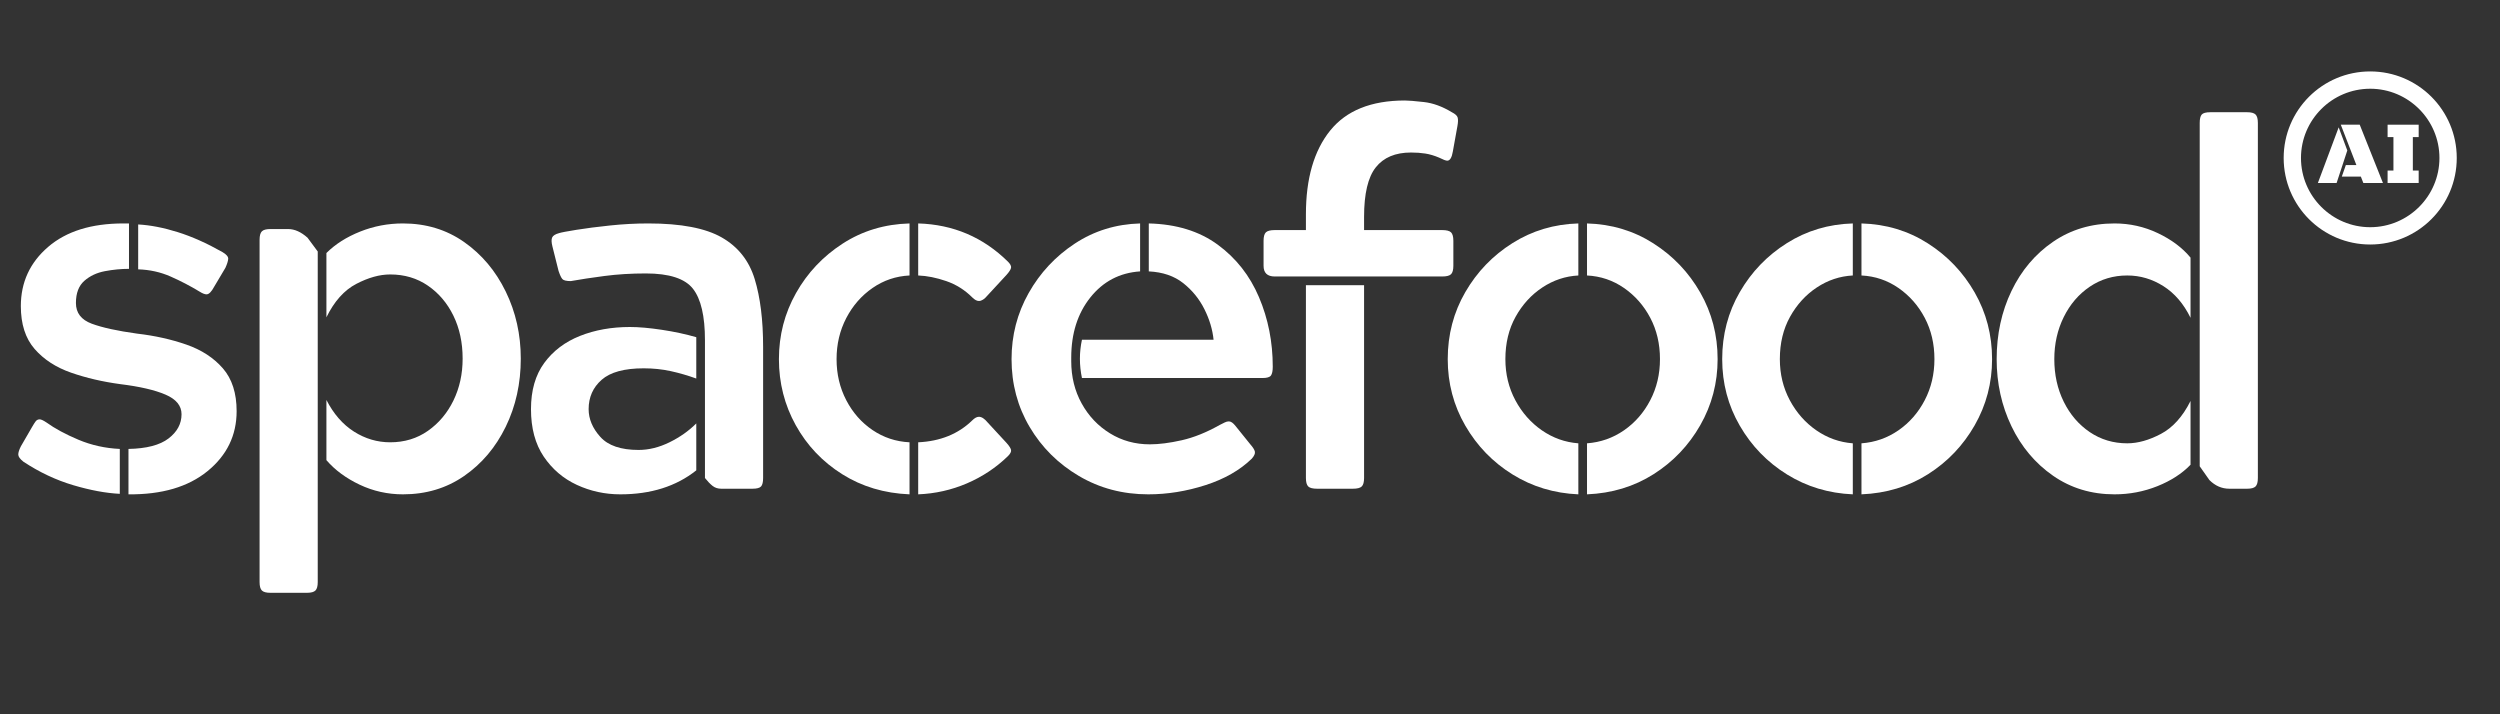 <svg version="1.0" preserveAspectRatio="xMidYMid meet" height="1000" viewBox="0 0 2625 750" zoomAndPan="magnify" width="3500" xmlns:xlink="http://www.w3.org/1999/xlink" xmlns="http://www.w3.org/2000/svg"><rect x="0" y="0" width="2625" height="750" fill="#333333" stroke="none"/><defs><g></g><clipPath id="cb60be88cf"><path clip-rule="nonzero" d="M 2397.852 75 L 2579.352 75 L 2579.352 256.5 L 2397.852 256.5 Z M 2397.852 75"></path></clipPath></defs><g fill-opacity="1" fill="#ffffff"><g transform="translate(-3.838, 513.16)"><g><path d="M 25.719 -191.766 C 25.719 -216.766 35.27 -237.477 54.375 -253.906 C 73.477 -270.332 99.812 -278.547 133.375 -278.547 L 139.281 -278.547 L 139.281 -230.875 C 131.062 -230.875 122.664 -230.066 114.094 -228.453 C 105.52 -226.848 98.285 -223.457 92.391 -218.281 C 86.504 -213.102 83.562 -205.336 83.562 -194.984 C 83.562 -184.629 89.098 -177.395 100.172 -173.281 C 111.242 -169.176 127.133 -165.695 147.844 -162.844 C 166.414 -160.695 183.645 -156.859 199.531 -151.328 C 215.426 -145.797 228.191 -137.492 237.828 -126.422 C 247.473 -115.348 252.297 -100.348 252.297 -81.422 C 252.297 -56.066 242.117 -35.086 221.766 -18.484 C 201.41 -1.879 173.734 6.242 138.734 5.891 L 138.734 -41.781 C 157.66 -42.133 171.676 -45.789 180.781 -52.75 C 189.895 -59.719 194.453 -68.203 194.453 -78.203 C 194.453 -87.129 188.828 -94.004 177.578 -98.828 C 166.328 -103.648 150.523 -107.312 130.172 -109.812 C 111.598 -112.312 94.363 -116.328 78.469 -121.859 C 62.582 -127.398 49.816 -135.703 40.172 -146.766 C 30.535 -157.836 25.719 -172.836 25.719 -191.766 Z M 28.391 -28.391 C 24.816 -31.242 23.031 -33.742 23.031 -35.891 C 23.031 -38.035 23.926 -40.891 25.719 -44.453 L 37.5 -64.812 C 38.926 -67.312 40.176 -69.273 41.25 -70.703 C 42.32 -72.129 43.75 -72.844 45.531 -72.844 C 46.957 -72.844 49.281 -71.773 52.5 -69.641 C 61.426 -63.211 72.672 -57.141 86.234 -51.422 C 99.805 -45.711 114.27 -42.5 129.625 -41.781 L 129.625 5.359 C 114.988 4.641 98.648 1.602 80.609 -3.75 C 62.578 -9.102 45.172 -17.316 28.391 -28.391 Z M 213.734 -206.766 C 203.734 -212.836 193.461 -218.191 182.922 -222.828 C 172.391 -227.473 161.055 -229.977 148.922 -230.344 L 148.922 -277.484 C 161.773 -276.766 175.609 -274.082 190.422 -269.438 C 205.242 -264.801 220.867 -257.836 237.297 -248.547 C 241.586 -246.047 243.641 -243.633 243.453 -241.312 C 243.273 -239 242.297 -235.879 240.516 -231.953 L 228.734 -212.125 C 225.879 -206.77 223.203 -204.094 220.703 -204.094 C 218.91 -204.094 216.586 -204.984 213.734 -206.766 Z M 213.734 -206.766"></path></g></g></g><g fill-opacity="1" fill="#ffffff"><g transform="translate(228.64, 513.16)"><g><path d="M 194.453 -278.547 C 218.734 -278.547 240.156 -272.031 258.719 -259 C 277.289 -245.969 291.844 -228.645 302.375 -207.031 C 312.914 -185.426 318.188 -161.945 318.188 -136.594 C 318.188 -110.531 312.914 -86.691 302.375 -65.078 C 291.844 -43.473 277.289 -26.242 258.719 -13.391 C 240.156 -0.535 218.734 5.891 194.453 5.891 C 178.379 5.891 163.195 2.5 148.906 -4.281 C 134.625 -11.07 123.02 -19.645 114.094 -30 L 114.094 -93.203 C 121.594 -78.566 131.234 -67.5 143.016 -60 C 154.805 -52.5 167.488 -48.75 181.062 -48.75 C 196.062 -48.75 209.273 -52.766 220.703 -60.797 C 232.129 -68.828 241.055 -79.445 247.484 -92.656 C 253.91 -105.875 257.125 -120.52 257.125 -136.594 C 257.125 -153.375 253.91 -168.367 247.484 -181.578 C 241.055 -194.797 232.129 -205.332 220.703 -213.188 C 209.273 -221.051 196.062 -224.984 181.062 -224.984 C 169.988 -224.984 158.113 -221.676 145.438 -215.062 C 132.758 -208.457 122.312 -196.766 114.094 -179.984 L 114.094 -247.484 C 123.383 -256.766 135.172 -264.258 149.453 -269.969 C 163.734 -275.688 178.734 -278.547 194.453 -278.547 Z M 93.75 109.281 L 55.172 109.281 C 50.891 109.281 47.941 108.473 46.328 106.859 C 44.723 105.254 43.922 102.312 43.922 98.031 L 43.922 -261.406 C 43.922 -265.695 44.723 -268.645 46.328 -270.25 C 47.941 -271.852 50.891 -272.656 55.172 -272.656 L 73.922 -272.656 C 80.703 -272.656 87.488 -269.617 94.281 -263.547 L 104.984 -249.094 L 104.984 98.031 C 104.984 102.312 104.18 105.254 102.578 106.859 C 100.973 108.473 98.031 109.281 93.75 109.281 Z M 93.75 109.281"></path></g></g></g><g fill-opacity="1" fill="#ffffff"><g transform="translate(528.611, 513.16)"><g><path d="M 211.594 -11.25 L 211.594 -155.875 C 211.594 -181.227 207.395 -199.258 199 -209.969 C 190.602 -220.688 174.086 -226.047 149.453 -226.047 C 134.098 -226.047 119.633 -225.156 106.062 -223.375 C 92.488 -221.594 80.703 -219.805 70.703 -218.016 C 66.066 -218.016 63.125 -218.727 61.875 -220.156 C 60.625 -221.582 59.285 -224.441 57.859 -228.734 L 51.422 -254.438 C 50.348 -258.727 50.258 -261.852 51.156 -263.812 C 52.051 -265.781 54.461 -267.301 58.391 -268.375 C 60.535 -269.082 66.602 -270.238 76.594 -271.844 C 86.594 -273.457 98.379 -274.977 111.953 -276.406 C 125.523 -277.832 138.914 -278.547 152.125 -278.547 C 186.414 -278.547 212.129 -273.633 229.266 -263.812 C 246.41 -254 257.926 -239.445 263.812 -220.156 C 269.707 -200.875 272.656 -177.129 272.656 -148.922 L 272.656 -11.25 C 272.656 -6.969 271.941 -4.02 270.516 -2.406 C 269.086 -0.801 266.051 0 261.406 0 L 228.734 0 C 225.16 0 222.125 -0.977 219.625 -2.938 C 217.125 -4.906 214.445 -7.676 211.594 -11.25 Z M 202.484 -159.094 L 202.484 -115.703 C 193.555 -118.922 184.629 -121.508 175.703 -123.469 C 166.773 -125.438 157.312 -126.422 147.312 -126.422 C 126.957 -126.422 112.223 -122.398 103.109 -114.359 C 94.004 -106.328 89.453 -96.062 89.453 -83.562 C 89.453 -73.207 93.555 -63.477 101.766 -54.375 C 109.984 -45.27 123.379 -40.719 141.953 -40.719 C 152.66 -40.719 163.461 -43.395 174.359 -48.75 C 185.254 -54.102 194.629 -60.707 202.484 -68.562 L 202.484 -19.281 C 181.41 -2.5 154.805 5.891 122.672 5.891 C 106.598 5.891 91.414 2.586 77.125 -4.016 C 62.844 -10.617 51.238 -20.523 42.312 -33.734 C 33.383 -46.953 28.922 -63.562 28.922 -83.562 C 28.922 -103.207 33.562 -119.367 42.844 -132.047 C 52.133 -144.723 64.633 -154.188 80.344 -160.438 C 96.062 -166.688 113.562 -169.812 132.844 -169.812 C 142.133 -169.812 153.297 -168.828 166.328 -166.859 C 179.359 -164.898 191.41 -162.312 202.484 -159.094 Z M 202.484 -159.094"></path></g></g></g><g fill-opacity="1" fill="#ffffff"><g transform="translate(794.836, 513.16)"><g><path d="M 23.031 -136.062 C 23.031 -161.062 29.008 -184.18 40.969 -205.422 C 52.938 -226.672 69.273 -243.992 89.984 -257.391 C 110.703 -270.785 134.098 -277.836 160.172 -278.547 L 160.172 -223.906 C 145.879 -223.195 132.93 -218.82 121.328 -210.781 C 109.723 -202.75 100.523 -192.211 93.734 -179.172 C 86.953 -166.141 83.562 -151.77 83.562 -136.062 C 83.562 -120.344 86.953 -105.969 93.734 -92.938 C 100.523 -79.906 109.723 -69.457 121.328 -61.594 C 132.93 -53.738 145.879 -49.457 160.172 -48.75 L 160.172 5.891 C 133.742 4.816 110.172 -2.234 89.453 -15.266 C 68.742 -28.297 52.492 -45.438 40.703 -66.688 C 28.922 -87.938 23.031 -111.062 23.031 -136.062 Z M 242.125 -69.641 L 261.938 -48.203 C 264.801 -44.992 266.41 -42.492 266.766 -40.703 C 267.117 -38.922 266.047 -36.781 263.547 -34.281 C 251.047 -22.133 236.672 -12.578 220.422 -5.609 C 204.18 1.348 187.129 5.18 169.266 5.891 L 169.266 -48.75 C 192.484 -49.82 211.41 -57.5 226.047 -71.781 C 228.547 -74.281 230.867 -75.531 233.016 -75.531 C 235.867 -75.531 238.906 -73.566 242.125 -69.641 Z M 263.547 -238.375 C 266.047 -235.875 267.117 -233.727 266.766 -231.938 C 266.41 -230.156 264.801 -227.66 261.938 -224.453 L 242.125 -203.016 C 238.906 -199.086 235.867 -197.125 233.016 -197.125 C 230.867 -197.125 228.547 -198.375 226.047 -200.875 C 218.191 -208.727 209.086 -214.441 198.734 -218.016 C 188.379 -221.586 178.555 -223.551 169.266 -223.906 L 169.266 -278.547 C 206.055 -277.473 237.484 -264.082 263.547 -238.375 Z M 263.547 -238.375"></path></g></g></g><g fill-opacity="1" fill="#ffffff"><g transform="translate(1039.098, 513.16)"><g><path d="M 258.188 -65.891 L 273.734 -46.609 C 276.586 -43.391 278.191 -40.797 278.547 -38.828 C 278.898 -36.867 277.828 -34.461 275.328 -31.609 C 262.836 -19.461 246.594 -10.176 226.594 -3.75 C 206.594 2.676 186.594 5.891 166.594 5.891 C 139.812 5.891 115.523 -0.535 93.734 -13.391 C 71.953 -26.242 54.723 -43.383 42.047 -64.812 C 29.367 -86.238 23.031 -109.988 23.031 -136.062 C 23.031 -161.062 29.008 -184.18 40.969 -205.422 C 52.938 -226.672 69.098 -243.992 89.453 -257.391 C 109.805 -270.785 132.66 -277.836 158.016 -278.547 L 158.016 -228.203 C 136.598 -226.766 119.191 -217.656 105.797 -200.875 C 92.398 -184.094 85.703 -163.023 85.703 -137.672 L 85.703 -133.922 C 85.703 -117.492 89.363 -102.672 96.688 -89.453 C 104.008 -76.242 113.922 -65.801 126.422 -58.125 C 138.922 -50.445 152.848 -46.609 168.203 -46.609 C 177.848 -46.609 189.008 -48.035 201.688 -50.891 C 214.363 -53.742 227.664 -59.098 241.594 -66.953 C 243.727 -68.023 245.508 -68.914 246.938 -69.625 C 248.375 -70.344 249.805 -70.703 251.234 -70.703 C 253.367 -70.703 255.688 -69.098 258.188 -65.891 Z M 297.297 -128.031 C 297.297 -123.738 296.672 -120.695 295.422 -118.906 C 294.172 -117.125 291.223 -116.234 286.578 -116.234 L 96.953 -116.234 C 94.098 -129.805 94.098 -143.203 96.953 -156.422 L 235.156 -156.422 C 234.082 -167.129 230.867 -177.836 225.516 -188.547 C 220.16 -199.266 212.75 -208.375 203.281 -215.875 C 193.82 -223.375 181.77 -227.484 167.125 -228.203 L 167.125 -278.547 C 196.051 -277.836 220.156 -270.426 239.438 -256.312 C 258.727 -242.207 273.191 -223.816 282.828 -201.141 C 292.473 -178.461 297.297 -154.094 297.297 -128.031 Z M 297.297 -128.031"></path></g></g></g><g fill-opacity="1" fill="#ffffff"><g transform="translate(1314.965, 513.16)"><g><path d="M 160.172 -407.641 C 163.734 -407.641 170.336 -407.102 179.984 -406.031 C 189.629 -404.969 199.453 -401.398 209.453 -395.328 C 213.016 -393.535 215.062 -391.656 215.594 -389.688 C 216.133 -387.727 216.051 -384.785 215.344 -380.859 L 210.516 -354.078 C 209.441 -347.648 207.477 -344.438 204.625 -344.438 C 203.195 -344.438 200.344 -345.508 196.062 -347.656 C 191.062 -349.789 186.238 -351.219 181.594 -351.938 C 176.945 -352.656 171.945 -353.016 166.594 -353.016 C 150.164 -353.016 137.844 -347.832 129.625 -337.469 C 121.414 -327.113 117.312 -309.797 117.312 -285.516 L 117.312 -271.578 L 199.266 -271.578 C 203.91 -271.578 207.035 -270.773 208.641 -269.172 C 210.254 -267.566 211.062 -264.625 211.062 -260.344 L 211.062 -234.094 C 211.062 -229.801 210.254 -226.852 208.641 -225.25 C 207.035 -223.645 203.91 -222.844 199.266 -222.844 L 23.562 -222.844 C 15.707 -222.844 11.781 -226.594 11.781 -234.094 L 11.781 -260.344 C 11.781 -264.625 12.582 -267.566 14.188 -269.172 C 15.801 -270.773 18.926 -271.578 23.562 -271.578 L 56.25 -271.578 L 56.25 -288.188 C 56.25 -325.688 64.727 -354.969 81.688 -376.031 C 98.656 -397.102 124.816 -407.641 160.172 -407.641 Z M 56.25 -11.25 L 56.25 -213.734 L 117.312 -213.734 L 117.312 -11.25 C 117.312 -6.969 116.504 -4.02 114.891 -2.406 C 113.285 -0.801 110.164 0 105.531 0 L 68.031 0 C 63.383 0 60.258 -0.801 58.656 -2.406 C 57.051 -4.02 56.25 -6.969 56.25 -11.25 Z M 56.25 -11.25"></path></g></g></g><g fill-opacity="1" fill="#ffffff"><g transform="translate(1497.091, 513.16)"><g><path d="M 169.266 -223.906 L 169.266 -278.547 C 194.984 -277.836 218.195 -270.875 238.906 -257.656 C 259.625 -244.445 276.051 -227.219 288.188 -205.969 C 300.332 -184.719 306.406 -161.414 306.406 -136.062 C 306.406 -111.062 300.332 -87.938 288.188 -66.688 C 276.051 -45.438 259.711 -28.297 239.172 -15.266 C 218.641 -2.234 195.336 4.816 169.266 5.891 L 169.266 -47.672 C 183.555 -48.742 196.504 -53.297 208.109 -61.328 C 219.711 -69.367 228.906 -79.906 235.688 -92.938 C 242.477 -105.969 245.875 -120.344 245.875 -136.062 C 245.875 -152.133 242.477 -166.598 235.688 -179.453 C 228.906 -192.305 219.711 -202.75 208.109 -210.781 C 196.504 -218.82 183.555 -223.195 169.266 -223.906 Z M 160.172 -47.672 L 160.172 5.891 C 134.816 4.816 111.781 -2.145 91.062 -15 C 70.352 -27.852 53.836 -44.906 41.516 -66.156 C 29.191 -87.406 23.031 -110.707 23.031 -136.062 C 23.031 -161.77 29.191 -185.25 41.516 -206.5 C 53.836 -227.75 70.352 -244.891 91.062 -257.922 C 111.781 -270.961 134.816 -277.836 160.172 -278.547 L 160.172 -223.906 C 146.598 -223.195 134.004 -219.004 122.391 -211.328 C 110.785 -203.648 101.41 -193.379 94.266 -180.516 C 87.129 -167.66 83.562 -152.844 83.562 -136.062 C 83.562 -120.344 87.039 -105.969 94 -92.938 C 100.969 -79.906 110.254 -69.367 121.859 -61.328 C 133.473 -53.297 146.242 -48.742 160.172 -47.672 Z M 160.172 -47.672"></path></g></g></g><g fill-opacity="1" fill="#ffffff"><g transform="translate(1785.277, 513.16)"><g><path d="M 169.266 -223.906 L 169.266 -278.547 C 194.984 -277.836 218.195 -270.875 238.906 -257.656 C 259.625 -244.445 276.051 -227.219 288.188 -205.969 C 300.332 -184.719 306.406 -161.414 306.406 -136.062 C 306.406 -111.062 300.332 -87.938 288.188 -66.688 C 276.051 -45.438 259.711 -28.297 239.172 -15.266 C 218.641 -2.234 195.336 4.816 169.266 5.891 L 169.266 -47.672 C 183.555 -48.742 196.504 -53.297 208.109 -61.328 C 219.711 -69.367 228.906 -79.906 235.688 -92.938 C 242.477 -105.969 245.875 -120.344 245.875 -136.062 C 245.875 -152.133 242.477 -166.598 235.688 -179.453 C 228.906 -192.305 219.711 -202.75 208.109 -210.781 C 196.504 -218.82 183.555 -223.195 169.266 -223.906 Z M 160.172 -47.672 L 160.172 5.891 C 134.816 4.816 111.781 -2.145 91.062 -15 C 70.352 -27.852 53.836 -44.906 41.516 -66.156 C 29.191 -87.406 23.031 -110.707 23.031 -136.062 C 23.031 -161.77 29.191 -185.25 41.516 -206.5 C 53.836 -227.75 70.352 -244.891 91.062 -257.922 C 111.781 -270.961 134.816 -277.836 160.172 -278.547 L 160.172 -223.906 C 146.598 -223.195 134.004 -219.004 122.391 -211.328 C 110.785 -203.648 101.41 -193.379 94.266 -180.516 C 87.129 -167.66 83.562 -152.844 83.562 -136.062 C 83.562 -120.344 87.039 -105.969 94 -92.938 C 100.969 -79.906 110.254 -69.367 121.859 -61.328 C 133.473 -53.297 146.242 -48.742 160.172 -47.672 Z M 160.172 -47.672"></path></g></g></g><g fill-opacity="1" fill="#ffffff"><g transform="translate(2073.464, 513.16)"><g><path d="M 146.781 5.891 C 122.488 5.891 100.969 -0.625 82.219 -13.656 C 63.477 -26.695 48.926 -44.02 38.562 -65.625 C 28.207 -87.227 23.031 -110.707 23.031 -136.062 C 23.031 -162.133 28.207 -185.973 38.562 -207.578 C 48.926 -229.18 63.477 -246.41 82.219 -259.266 C 100.969 -272.117 122.488 -278.547 146.781 -278.547 C 162.844 -278.547 178.016 -275.148 192.297 -268.359 C 206.586 -261.578 218.02 -253.008 226.594 -242.656 L 226.594 -179.453 C 219.445 -194.086 209.977 -205.156 198.188 -212.656 C 186.406 -220.156 173.734 -223.906 160.172 -223.906 C 145.523 -223.906 132.398 -219.977 120.797 -212.125 C 109.191 -204.27 100.082 -193.645 93.469 -180.25 C 86.863 -166.863 83.562 -152.133 83.562 -136.062 C 83.562 -119.633 86.863 -104.723 93.469 -91.328 C 100.082 -77.941 109.191 -67.316 120.797 -59.453 C 132.398 -51.598 145.523 -47.672 160.172 -47.672 C 171.234 -47.672 183.016 -50.973 195.516 -57.578 C 208.016 -64.191 218.375 -75.711 226.594 -92.141 L 226.594 -25.172 C 217.664 -15.891 206.055 -8.391 191.766 -2.672 C 177.484 3.035 162.488 5.891 146.781 5.891 Z M 297.297 -384.078 L 297.297 -11.25 C 297.297 -6.969 296.492 -4.02 294.891 -2.406 C 293.285 -0.801 290.336 0 286.047 0 L 267.297 0 C 259.441 0 252.477 -3.035 246.406 -9.109 L 236.234 -23.562 L 236.234 -384.078 C 236.234 -388.359 236.945 -391.301 238.375 -392.906 C 239.801 -394.52 242.836 -395.328 247.484 -395.328 L 286.047 -395.328 C 290.336 -395.328 293.285 -394.52 294.891 -392.906 C 296.492 -391.301 297.297 -388.359 297.297 -384.078 Z M 297.297 -384.078"></path></g></g></g><g fill-opacity="1" fill="#ffffff"><g transform="translate(2373.439, 513.16)"><g></g></g></g><g clip-path="url(#cb60be88cf)"><path fill-rule="nonzero" fill-opacity="1" d="M 2488.719 75 C 2438.516 75 2397.852 115.664 2397.852 165.867 C 2397.852 216.07 2438.516 256.734 2488.719 256.734 C 2538.926 256.734 2579.586 216.07 2579.586 165.867 C 2579.586 115.664 2538.926 75 2488.719 75 Z M 2488.719 238.562 C 2448.648 238.562 2416.027 205.941 2416.027 165.867 C 2416.027 125.793 2448.648 93.172 2488.719 93.172 C 2528.793 93.172 2561.414 125.793 2561.414 165.867 C 2561.414 205.941 2528.793 238.562 2488.719 238.562 Z M 2488.719 238.562" fill="#ffffff"></path></g><g fill-opacity="1" fill="#ffffff"><g transform="translate(2433.353, 192.12)"><g><path d="M 45.547 -6.688 L 25.547 -6.688 L 29.781 -18.812 L 40.844 -18.812 L 24.484 -61.188 L 44.359 -61.188 L 68.734 0 L 48.141 0 Z M 20.094 0 L 0.422 0 L 22.266 -58.422 L 31.312 -34.125 Z M 20.094 0"></path></g></g></g><g fill-opacity="1" fill="#ffffff"><g transform="translate(2502.499, 192.12)"><g><path d="M 4.469 -13.047 L 10.609 -13.047 L 10.609 -48.172 L 4.469 -48.172 L 4.469 -61.188 L 37.109 -61.188 L 37.109 -48.172 L 30.984 -48.172 L 30.984 -13.047 L 37.109 -13.047 L 37.109 0 L 4.469 0 Z M 4.469 -13.047"></path></g></g></g></svg>